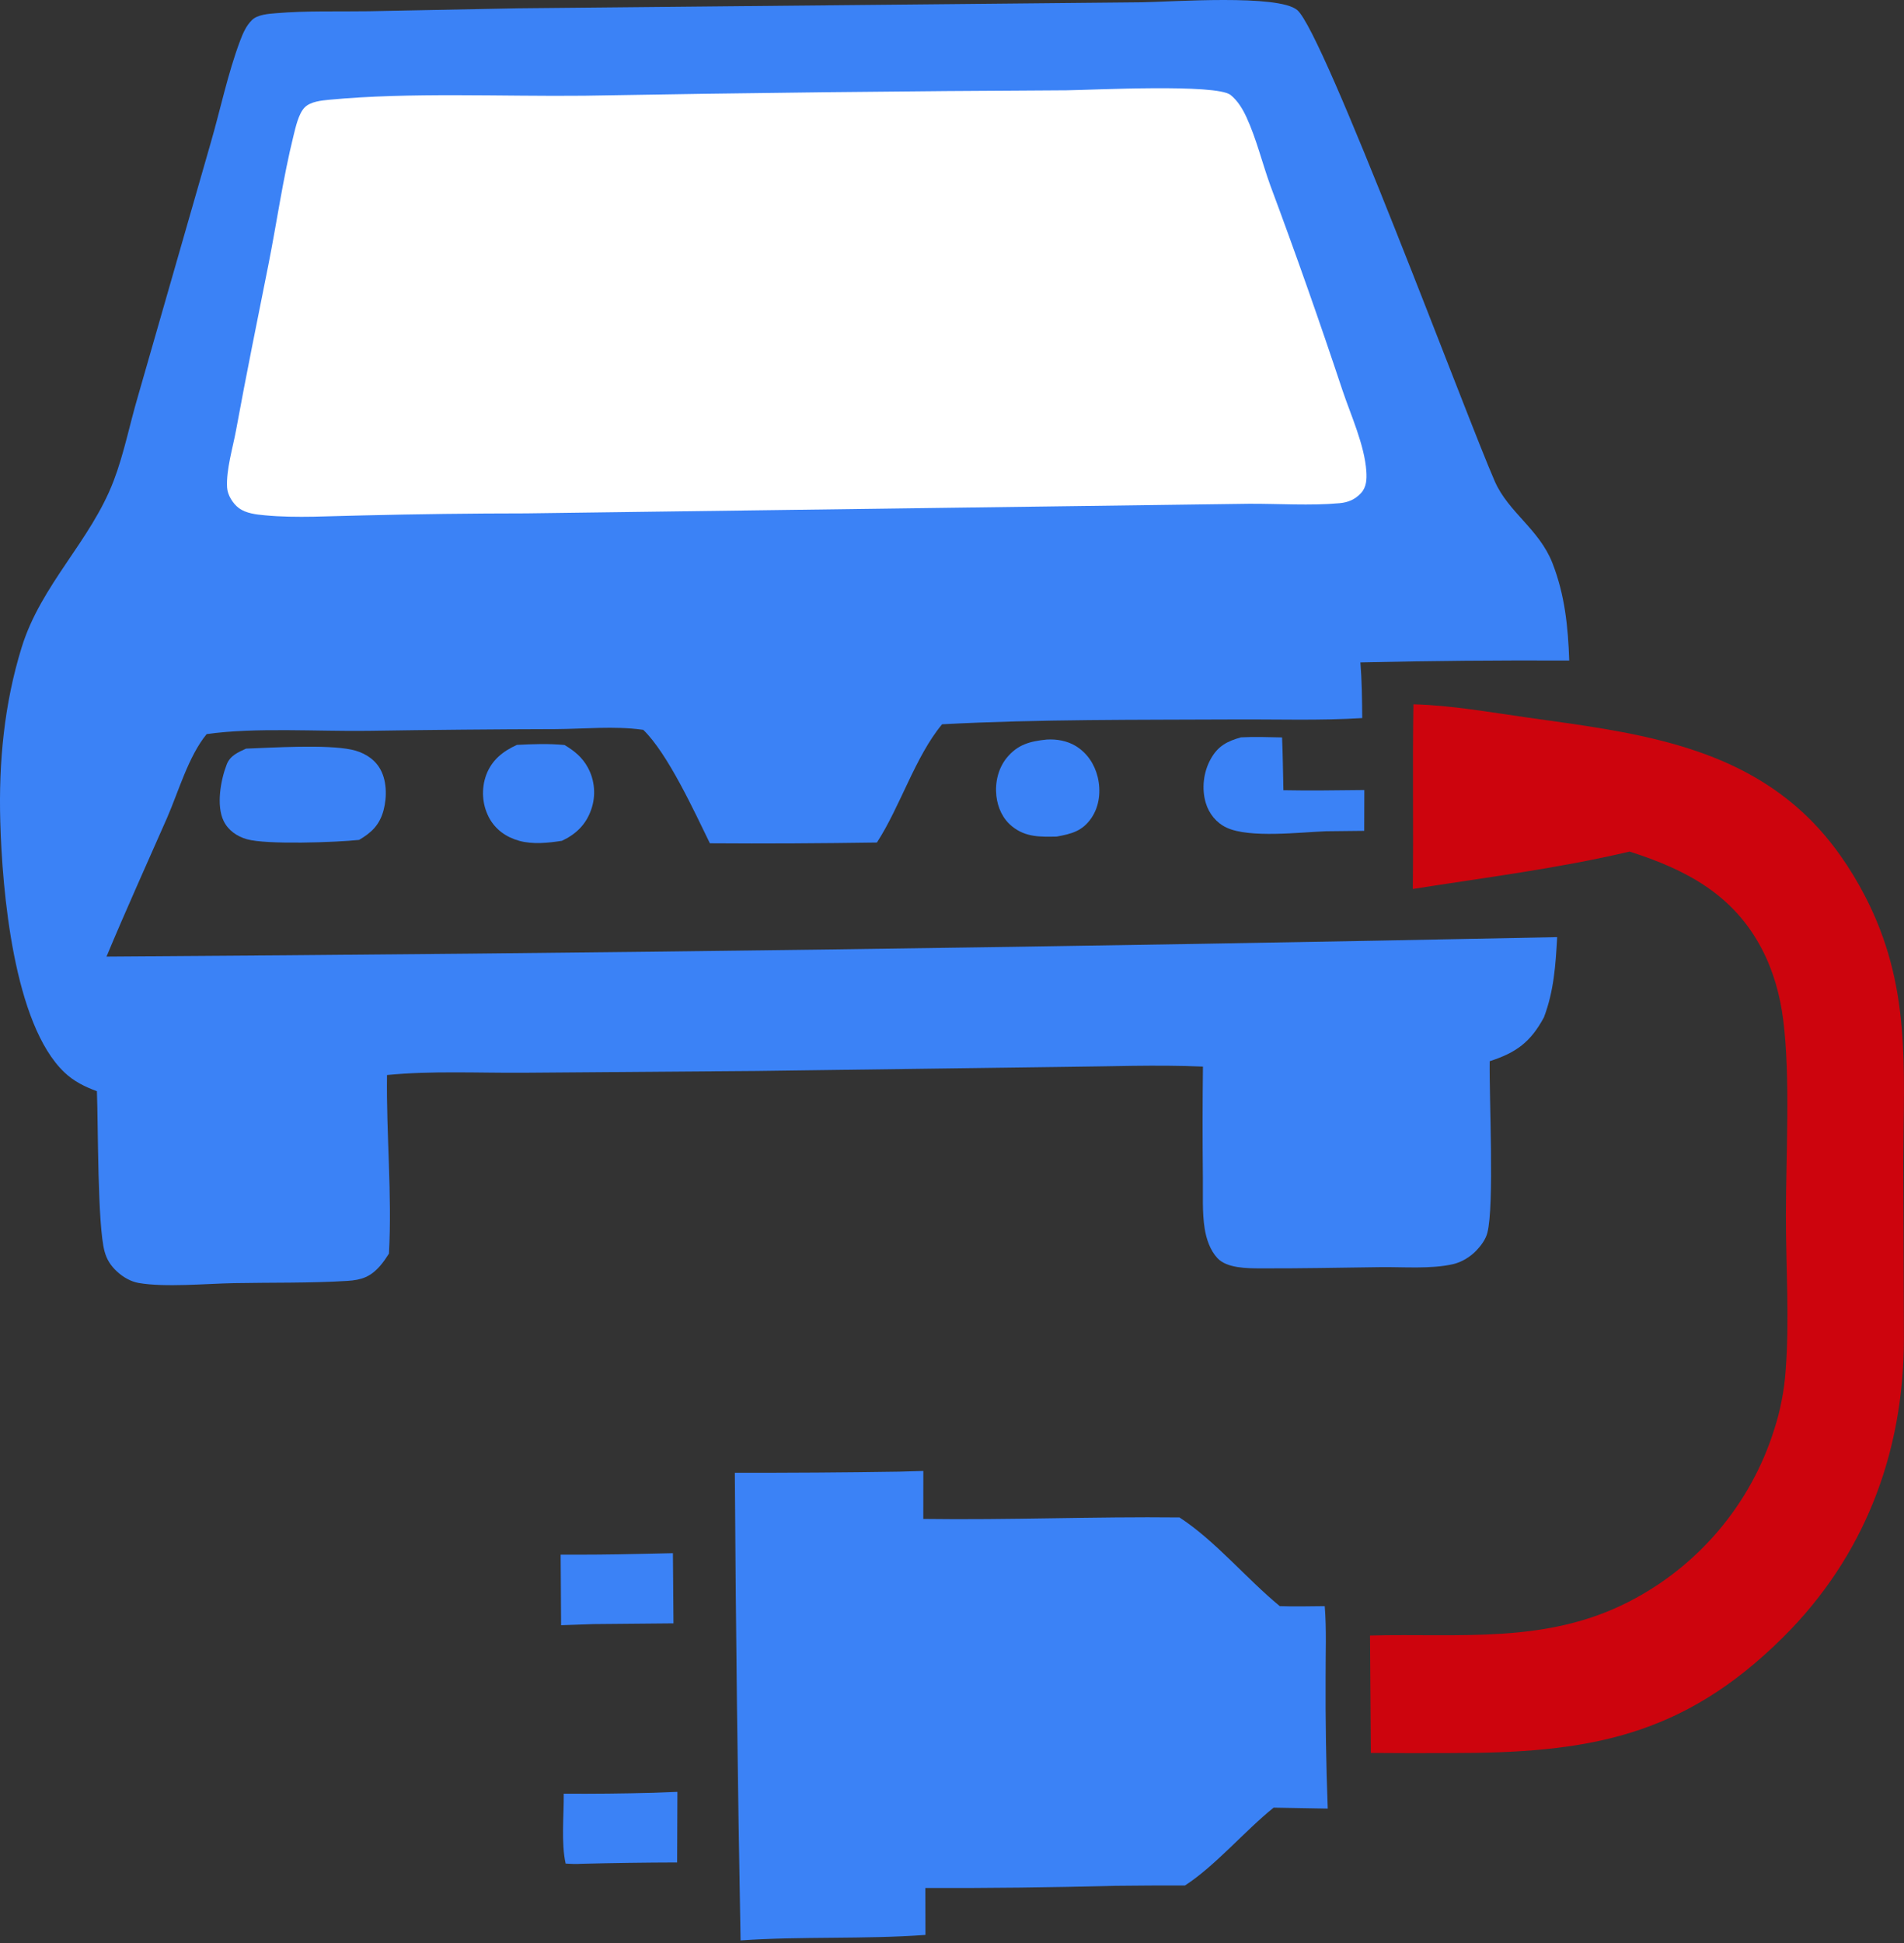 <svg width="50" height="51" viewBox="0 0 50 51" fill="none" xmlns="http://www.w3.org/2000/svg">
<rect x="0" y="0" width="50" height="51" fill="#333333" stroke="none"/>
<path d="M16.739 40.788L17.671 40.768L17.686 42.61L15.588 42.629L14.735 42.659L14.723 40.806C15.395 40.81 16.067 40.804 16.739 40.788Z" fill="#3B82F6"/>
<path d="M17.158 47.057L17.789 47.033L17.782 48.886C16.945 48.888 16.108 48.9 15.27 48.921C15.13 48.931 14.995 48.925 14.854 48.916C14.733 48.376 14.81 47.644 14.804 47.081C15.589 47.086 16.374 47.078 17.158 47.057Z" fill="#3B82F6"/>
<path d="M27.485 19.412C27.748 19.396 28.021 19.443 28.249 19.581C28.547 19.762 28.742 20.055 28.825 20.391C28.913 20.753 28.875 21.157 28.662 21.469C28.425 21.817 28.137 21.887 27.749 21.959C27.32 21.966 26.941 21.98 26.584 21.696C26.334 21.497 26.2 21.203 26.165 20.889C26.127 20.539 26.213 20.168 26.437 19.892C26.725 19.539 27.055 19.456 27.485 19.412Z" fill="#3B82F6"/>
<path d="M13.574 19.552C13.993 19.53 14.406 19.515 14.825 19.555C15.081 19.707 15.294 19.88 15.438 20.148C15.46 20.189 15.48 20.232 15.499 20.276C15.517 20.319 15.533 20.364 15.546 20.409C15.56 20.455 15.571 20.501 15.579 20.547C15.588 20.594 15.594 20.641 15.598 20.688C15.602 20.735 15.603 20.782 15.602 20.83C15.601 20.877 15.597 20.924 15.591 20.971C15.585 21.018 15.577 21.065 15.566 21.111C15.555 21.157 15.542 21.202 15.526 21.247C15.391 21.64 15.127 21.896 14.758 22.069C14.402 22.126 13.987 22.168 13.636 22.07C13.292 21.975 13.008 21.775 12.839 21.455C12.817 21.412 12.797 21.369 12.78 21.324C12.762 21.28 12.747 21.235 12.734 21.189C12.721 21.143 12.711 21.096 12.703 21.049C12.695 21.002 12.69 20.954 12.687 20.907C12.683 20.859 12.683 20.811 12.685 20.763C12.687 20.716 12.691 20.668 12.698 20.621C12.704 20.573 12.713 20.527 12.725 20.48C12.737 20.434 12.751 20.388 12.767 20.343C12.914 19.951 13.205 19.719 13.574 19.552Z" fill="#3B82F6"/>
<path d="M32.588 19.354C32.947 19.335 33.309 19.349 33.668 19.356C33.688 19.817 33.692 20.28 33.703 20.742C34.411 20.757 35.12 20.743 35.828 20.737L35.825 21.808L34.824 21.819C34.141 21.844 32.814 22.006 32.211 21.724C31.943 21.599 31.748 21.357 31.664 21.075C31.552 20.698 31.603 20.263 31.795 19.921C31.985 19.581 32.223 19.457 32.588 19.354Z" fill="#3B82F6"/>
<path d="M6.461 19.65C7.182 19.623 8.56 19.538 9.223 19.675C9.519 19.736 9.795 19.886 9.96 20.145C10.162 20.461 10.166 20.916 10.072 21.269C9.97 21.649 9.759 21.854 9.43 22.046C8.817 22.111 7.001 22.176 6.483 22.028C6.222 21.953 5.994 21.797 5.873 21.549C5.675 21.143 5.795 20.476 5.952 20.069C6.043 19.832 6.248 19.749 6.461 19.65Z" fill="#3B82F6"/>
<path d="M37.117 18.487C38.107 18.511 39.143 18.698 40.124 18.836C42.774 19.208 45.521 19.513 47.521 21.496C48.107 22.078 48.593 22.782 48.973 23.514C50.192 25.868 49.99 27.976 49.98 30.524L49.997 35.145C49.995 38.132 48.961 40.857 46.82 42.98C44.169 45.61 41.672 46.017 38.1 46.014C37.4 46.018 36.7 46.017 35.999 46.011L35.977 42.929C38.33 42.868 40.594 43.16 42.775 42.042C42.887 41.985 42.998 41.924 43.108 41.861C43.217 41.798 43.325 41.732 43.431 41.664C43.538 41.596 43.642 41.525 43.745 41.451C43.848 41.377 43.949 41.301 44.048 41.222C44.147 41.144 44.244 41.063 44.339 40.979C44.434 40.896 44.527 40.81 44.618 40.722C44.708 40.634 44.797 40.544 44.883 40.452C44.97 40.359 45.054 40.265 45.135 40.168C45.217 40.071 45.296 39.973 45.373 39.872C45.45 39.772 45.524 39.669 45.596 39.565C45.667 39.461 45.736 39.355 45.803 39.248C45.869 39.14 45.933 39.031 45.994 38.92C46.055 38.809 46.113 38.697 46.169 38.583C46.224 38.469 46.277 38.355 46.327 38.238C46.376 38.122 46.423 38.005 46.467 37.886C46.511 37.767 46.552 37.648 46.59 37.527C46.672 37.276 46.738 37.021 46.788 36.761C46.839 36.502 46.873 36.241 46.892 35.977C46.996 34.642 46.898 33.25 46.899 31.907C46.9 30.329 47.02 28.278 46.828 26.767C46.746 26.123 46.572 25.496 46.272 24.918C45.525 23.481 44.277 22.825 42.794 22.352C40.917 22.795 39.004 23.033 37.101 23.334C37.12 21.719 37.091 20.103 37.117 18.487Z" fill="#CD040D"/>
<path d="M23.616 38.628L24.247 38.61L24.246 39.869C26.488 39.9 28.732 39.805 30.974 39.83C31.918 40.445 32.726 41.433 33.608 42.158C34 42.173 34.396 42.16 34.788 42.158C34.837 42.765 34.809 43.396 34.811 44.005C34.805 45.161 34.824 46.316 34.867 47.472L33.446 47.447C32.681 48.063 31.916 48.974 31.118 49.49C30.507 49.489 29.896 49.492 29.285 49.499C27.623 49.542 25.962 49.562 24.3 49.556L24.303 50.788C22.689 50.906 21.062 50.82 19.448 50.932C19.372 46.841 19.322 42.749 19.297 38.657C20.737 38.66 22.177 38.65 23.616 38.628Z" fill="#3B82F6"/>
<path d="M29.985 0.06C30.776 0.048 33.569 -0.156 34.066 0.264C34.771 0.861 38.52 10.968 39.256 12.639C39.611 13.445 40.42 13.892 40.767 14.778C41.094 15.613 41.178 16.451 41.209 17.338C39.381 17.329 37.553 17.345 35.725 17.387C35.764 17.874 35.769 18.359 35.773 18.848C34.672 18.917 33.551 18.878 32.447 18.884C29.886 18.897 27.297 18.875 24.74 19.011C24.036 19.854 23.646 21.161 23.028 22.115C21.569 22.136 20.101 22.146 18.642 22.135C18.236 21.307 17.54 19.783 16.892 19.156C16.884 19.155 16.876 19.155 16.869 19.154C16.134 19.051 15.335 19.134 14.591 19.138C12.953 19.142 11.315 19.157 9.677 19.183C8.362 19.202 6.689 19.088 5.427 19.269C4.948 19.851 4.69 20.775 4.386 21.47C3.854 22.682 3.306 23.887 2.797 25.108C15.496 25.028 28.195 24.858 40.892 24.598C40.851 25.333 40.807 26.011 40.544 26.704C40.191 27.357 39.816 27.63 39.12 27.855C39.105 28.821 39.246 31.641 39.058 32.362C39.013 32.536 38.892 32.695 38.77 32.824C38.61 32.992 38.381 33.132 38.153 33.183C37.574 33.314 36.855 33.253 36.26 33.26C35.204 33.274 34.147 33.296 33.092 33.292C32.748 33.291 32.215 33.289 31.97 33.023C31.778 32.815 31.681 32.529 31.636 32.253C31.566 31.82 31.594 31.337 31.588 30.896C31.578 29.929 31.578 28.962 31.59 27.996C30.372 27.943 29.134 27.994 27.914 28.004L19.867 28.111L13.729 28.158C12.554 28.165 11.33 28.103 10.163 28.217C10.142 29.776 10.299 31.348 10.214 32.905C10.143 33.017 10.071 33.123 9.984 33.224C9.733 33.513 9.498 33.598 9.123 33.621C8.138 33.682 7.129 33.661 6.14 33.68C5.409 33.694 4.338 33.795 3.644 33.676C3.431 33.639 3.228 33.52 3.071 33.374C2.908 33.222 2.806 33.066 2.747 32.852C2.558 32.164 2.58 29.543 2.545 28.642C2.229 28.526 1.942 28.385 1.695 28.151C0.358 26.886 0.057 23.373 0.007 21.558C-0.036 20.01 0.109 18.474 0.57 16.989C1.081 15.34 2.385 14.197 2.986 12.617C3.254 11.915 3.404 11.145 3.617 10.421L5.534 3.748C5.789 2.869 5.982 1.931 6.303 1.076C6.378 0.877 6.462 0.679 6.616 0.527C6.764 0.381 7.052 0.363 7.257 0.346C8.056 0.278 8.883 0.308 9.687 0.295L13.594 0.218L29.985 0.06Z" fill="#3B82F6"/>
<path d="M28.011 2.37C28.707 2.361 31.945 2.194 32.316 2.493C32.502 2.642 32.636 2.865 32.734 3.079C32.993 3.642 33.146 4.278 33.358 4.864C34.022 6.644 34.653 8.436 35.252 10.239C35.474 10.901 35.835 11.68 35.881 12.376C35.894 12.577 35.885 12.785 35.743 12.94C35.586 13.111 35.405 13.187 35.177 13.208C34.405 13.278 33.578 13.219 32.799 13.223L28.55 13.28L13.821 13.475C12.388 13.476 10.955 13.494 9.523 13.529C8.679 13.543 7.796 13.605 6.957 13.526C6.73 13.505 6.459 13.476 6.271 13.335C6.115 13.218 5.977 12.997 5.964 12.801C5.934 12.341 6.117 11.741 6.2 11.287C6.465 9.839 6.76 8.399 7.047 6.956C7.27 5.833 7.432 4.675 7.707 3.565C7.762 3.343 7.839 2.987 7.998 2.823C8.152 2.664 8.444 2.638 8.651 2.618C10.76 2.417 13.201 2.536 15.347 2.512C19.568 2.438 23.79 2.39 28.011 2.37Z" fill="white"/>
</svg>

